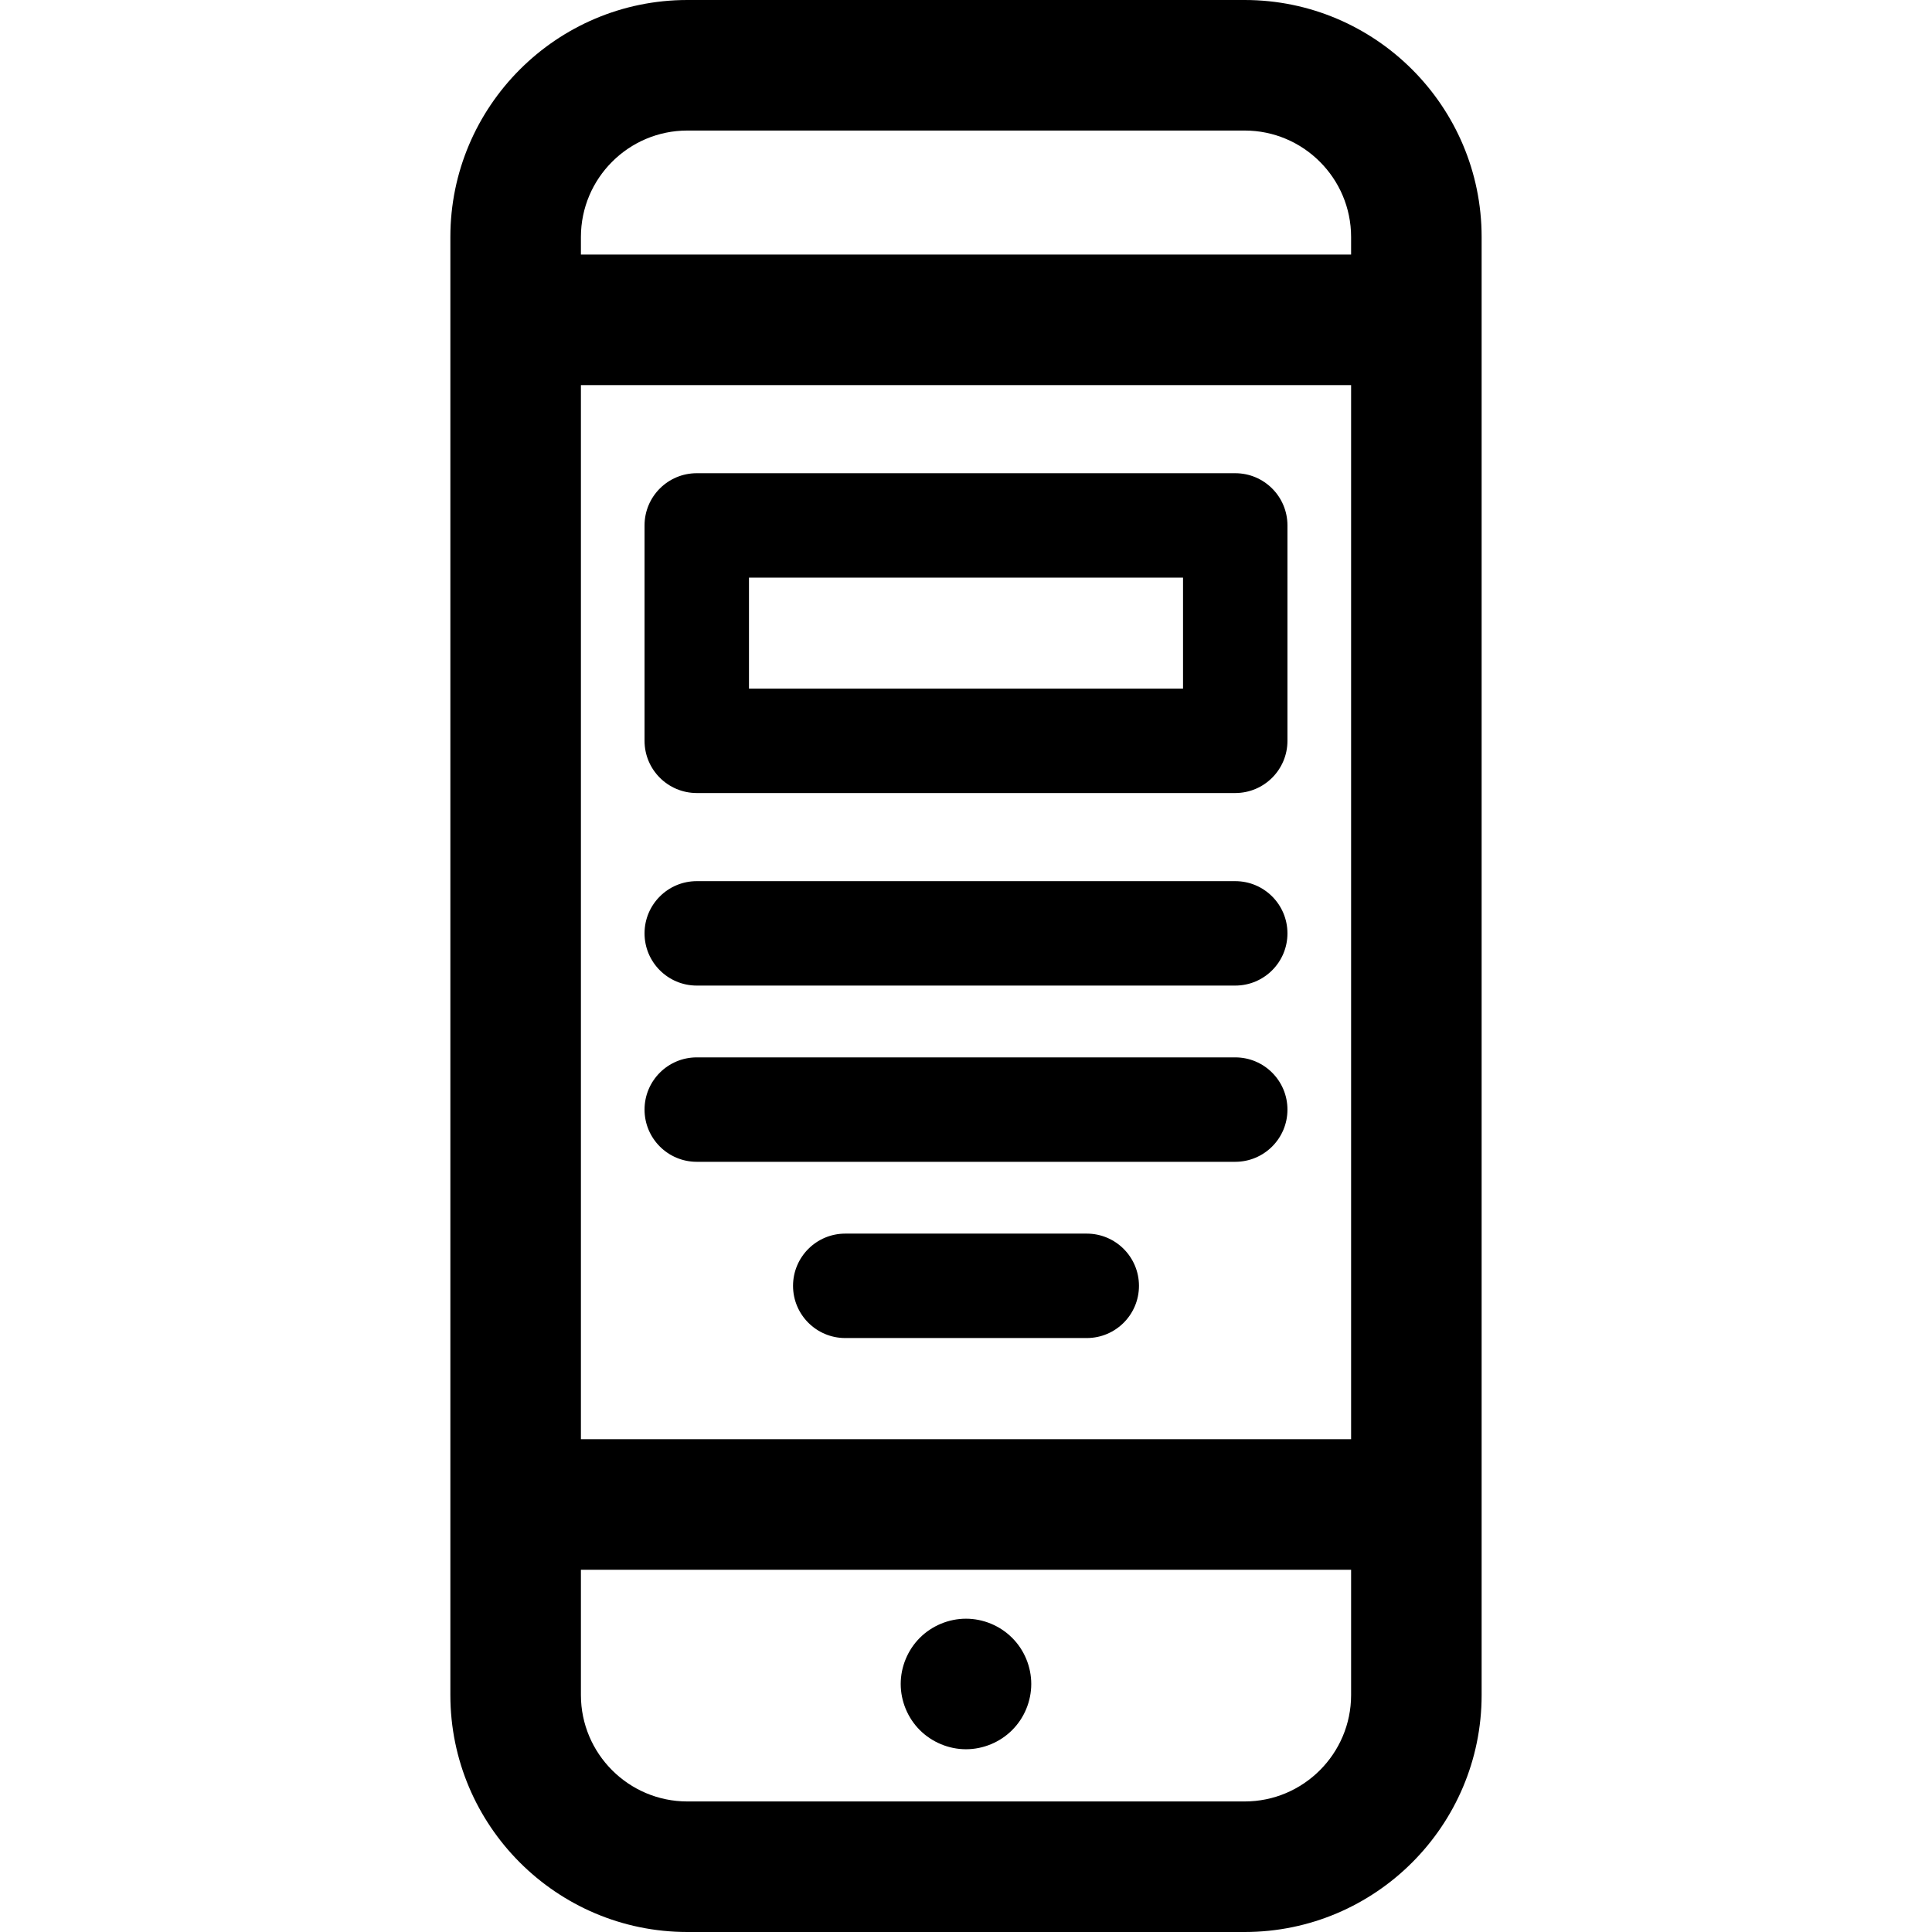 <?xml version="1.0" encoding="iso-8859-1"?>
<!-- Uploaded to: SVG Repo, www.svgrepo.com, Generator: SVG Repo Mixer Tools -->
<svg fill="#000000" height="800px" width="800px" version="1.1" id="Layer_1" xmlns="http://www.w3.org/2000/svg" xmlns:xlink="http://www.w3.org/1999/xlink" 
	 viewBox="0 0 297 297" xml:space="preserve">
<g>
	<g>
		<g>
			<path d="M191.334,0h-85.667c-20.09,0-36.434,16.344-36.434,36.433v224.134c0,20.089,16.344,36.433,36.433,36.433h85.667
				c20.089,0,36.433-16.344,36.433-36.433V36.433C227.768,16.344,211.424,0,191.334,0z M89.302,36.434
				c0-9.025,7.341-16.366,16.365-16.366h85.667c9.025,0,16.366,7.341,16.366,16.366v2.699H89.302V36.434z M207.701,260.566
				c-0.001,9.025-7.342,16.366-16.366,16.366h-85.667c-9.025,0-16.366-7.341-16.366-16.366v-19.254h118.399V260.566z
				 M207.701,221.245H89.302V59.199h118.399V221.245z"/>
			<path d="M148.497,268.906c2.639,0,5.228-1.074,7.093-2.941c1.876-1.866,2.941-4.454,2.941-7.093s-1.064-5.228-2.941-7.094
				c-1.865-1.867-4.444-2.94-7.093-2.94c-2.639,0-5.228,1.073-7.094,2.94c-1.866,1.867-2.94,4.455-2.94,7.094
				c0,2.639,1.073,5.228,2.94,7.093C143.279,267.832,145.859,268.906,148.497,268.906z"/>
			<path d="M107.11,121.91h82.779c4.433,0,8.027-3.594,8.027-8.027V80.772c0-4.433-3.594-8.027-8.027-8.027H107.11
				c-4.433,0-8.027,3.594-8.027,8.027v33.111C99.084,118.316,102.677,121.91,107.11,121.91z M115.138,88.799h66.725v17.057h-66.725
				V88.799z"/>
			<path d="M107.11,151.51h82.779c4.433,0,8.027-3.594,8.027-8.027c0-4.433-3.594-8.027-8.027-8.027H107.11
				c-4.433,0-8.027,3.594-8.027,8.027C99.084,147.916,102.677,151.51,107.11,151.51z"/>
			<path d="M107.11,178.601h82.779c4.433,0,8.027-3.594,8.027-8.027c0-4.433-3.594-8.027-8.027-8.027H107.11
				c-4.433,0-8.027,3.594-8.027,8.027C99.084,175.007,102.677,178.601,107.11,178.601z"/>
			<path d="M167.063,189.639h-37.125c-4.433,0-8.027,3.594-8.027,8.027c0,4.433,3.594,8.027,8.027,8.027h37.125
				c4.433,0,8.027-3.594,8.027-8.027C175.091,193.233,171.495,189.639,167.063,189.639z"/>
		</g>
	</g>
</g>
</svg>